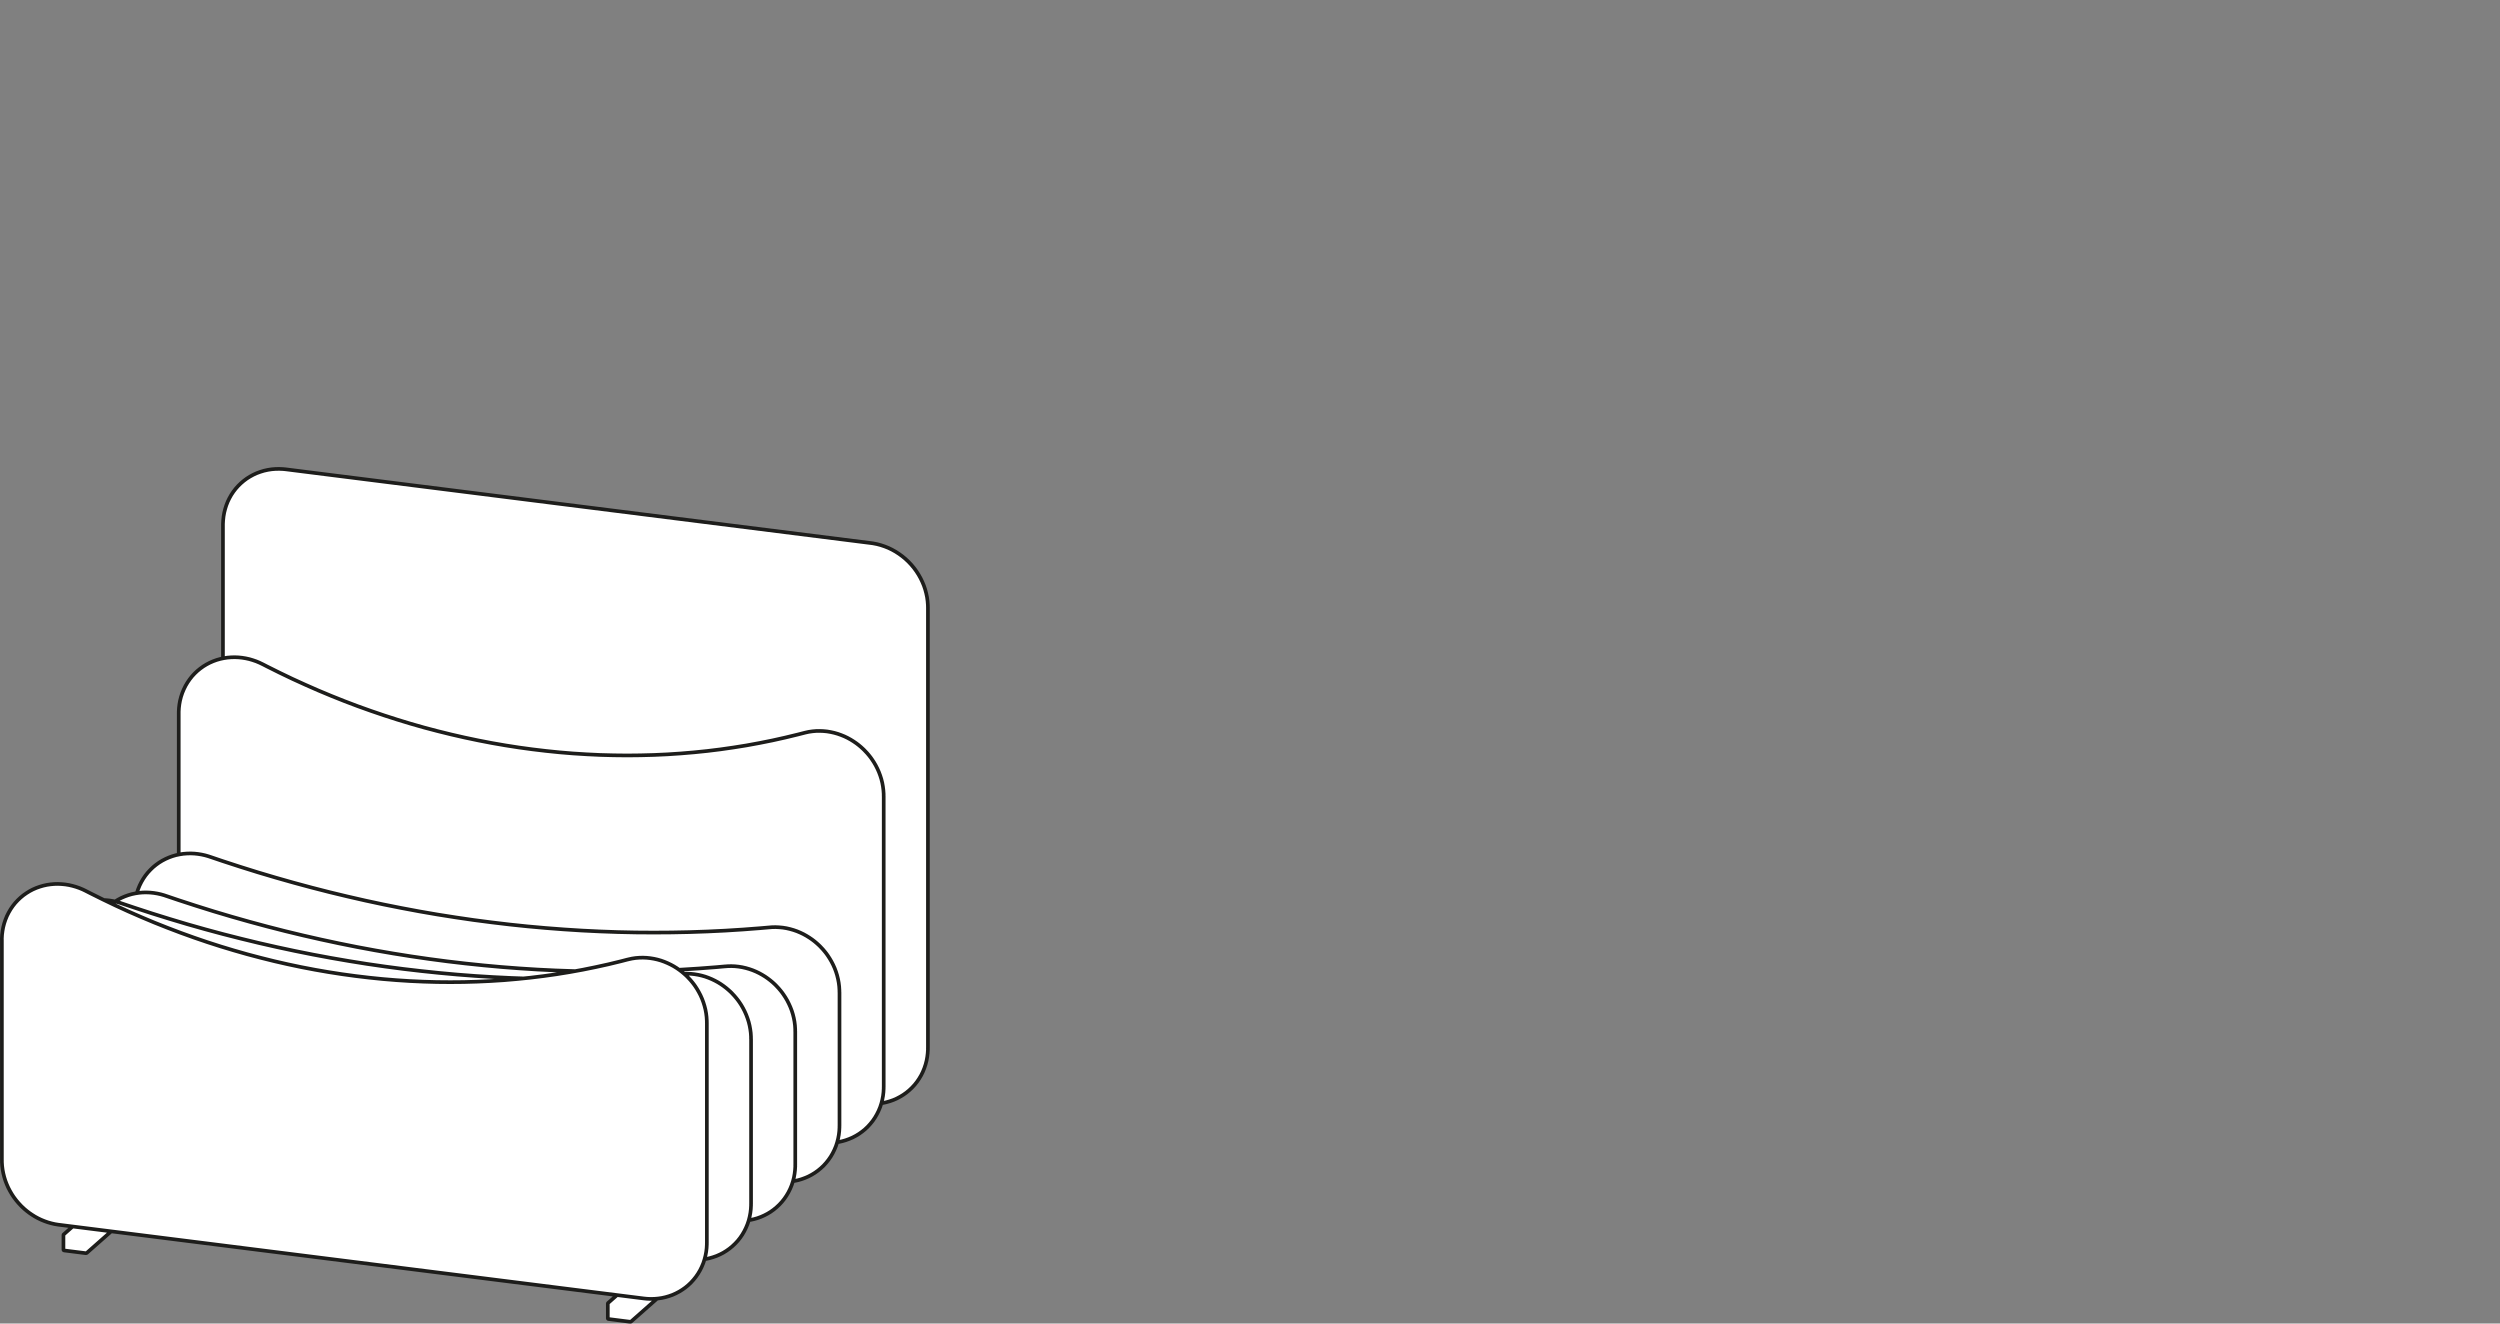 <?xml version="1.0" encoding="UTF-8"?><svg id="b" xmlns="http://www.w3.org/2000/svg" viewBox="0 0 170 90.002"><rect x="0" y="0" width="170" height="90.002" fill="#808080" stroke="none"/><defs><style>.d,.e{fill:none;}.f{fill:#fff;}.e{stroke:#1d1d1b;stroke-linecap:round;stroke-linejoin:round;stroke-width:.25px;}</style></defs><g id="c"><path class="f" d="m63.134,41.325v-.01c0-.056-.002-.112-.004-.168-.004-.088-.01-.178-.02-.27-.01-.092-.022-.182-.038-.27-.016-.09-.034-.18-.056-.268-.02-.09-.044-.18-.072-.266-.026-.088-.056-.176-.088-.262-.032-.086-.068-.172-.104-.258-.038-.084-.08-.168-.122-.25-.044-.082-.09-.164-.138-.244-.048-.08-.098-.158-.15-.236-.054-.076-.11-.152-.166-.226-.058-.074-.12-.146-.18-.216-.062-.07-.128-.138-.194-.204-.066-.068-.134-.132-.204-.194-.07-.062-.142-.122-.216-.18-.074-.058-.15-.114-.226-.166-.076-.052-.156-.104-.236-.152-.078-.048-.16-.094-.244-.136-.082-.044-.166-.084-.25-.122-.084-.036-.172-.072-.258-.104s-.174-.06-.264-.088c-.086-.026-.176-.048-.266-.07-.092-.02-.182-.038-.268-.052-.05-.008-.098-.014-.146-.022l-39.774-5.01c-.06-.006-.118-.014-.178-.018-.086-.008-.178-.012-.27-.014-.092-.002-.182,0-.27.004-.09.006-.18.014-.268.024-.088.01-.176.024-.264.04-.086.016-.174.036-.258.058-.086.022-.17.048-.254.076-.082.028-.166.058-.246.092s-.16.07-.238.11c-.078.038-.154.08-.23.124-.074.044-.148.09-.218.14-.072.048-.142.1-.208.154-.068.054-.134.11-.198.168-.062.058-.124.12-.184.182-.058.062-.116.128-.17.194-.056.066-.108.136-.158.206s-.098.142-.144.216c-.044.074-.088.15-.128.226-.04.076-.078.156-.112.234-.034.08-.068.162-.096.244-.03.082-.058.166-.08.25-.024.084-.046.17-.064.256-.018.086-.034.174-.046.26-.014.088-.024.178-.03.266-.008.086-.012.172-.012.256l-.002,9.112c-.052.01-.104.02-.156.034-.082.02-.164.044-.244.07s-.16.054-.238.086c-.078.03-.158.066-.234.102-.076.036-.154.076-.228.118-.074.042-.146.088-.218.136-.072.046-.142.096-.208.148-.068.05-.134.106-.198.162-.064.056-.128.116-.188.176-.06.064-.12.128-.176.194s-.112.134-.164.204c-.052.072-.102.144-.15.218-.046.074-.092.15-.134.228-.042.08-.082.16-.12.242-.036.08-.072.166-.102.25-.032.086-.062.174-.088.262s-.048.178-.068.268c-.018.082-.034.166-.046.248-.012.08-.022.162-.03.252-.008.098-.014.178-.014.254v.1c0,.004-.002.006-.002.01v9.578c-.052.012-.106.022-.156.034-.082.022-.164.044-.244.07s-.16.056-.238.086c-.08.032-.158.068-.234.104-.078.036-.154.076-.228.118-.076.042-.148.088-.218.134-.072.048-.142.098-.208.15-.068.05-.136.106-.2.162-.062.056-.126.116-.186.176-.06.062-.12.126-.176.192-.058.068-.112.136-.164.206s-.102.142-.148.218c-.048.072-.094.15-.136.228-.044.08-.084.162-.12.242-.034.074-.066.154-.104.25-.028.074-.058.162-.084.252-.022.004-.048.006-.072.01-.082.016-.166.034-.248.054-.08.02-.162.044-.242.07-.08.026-.162.056-.24.086-.076.032-.156.066-.234.104-.082.038-.156.078-.228.118-.064.038-.128.078-.192.118-.04-.008-.078-.016-.116-.024-.078-.014-.16-.028-.248-.04-.096-.014-.176-.022-.252-.026-.04-.002-.08-.004-.12-.004-.028-.014-.052-.026-.08-.038-.294-.146-.586-.29-.866-.432l-.28-.144c-.074-.04-.148-.074-.218-.106-.076-.032-.15-.064-.228-.094-.074-.028-.152-.056-.232-.082-.08-.024-.16-.048-.238-.068-.08-.022-.162-.04-.246-.056-.08-.016-.164-.03-.248-.04-.082-.012-.166-.02-.25-.026-.082-.006-.168-.01-.252-.01s-.17,0-.252.006c-.084.004-.168.01-.252.02-.082.01-.168.022-.25.038s-.166.034-.248.054-.164.044-.244.07-.16.054-.238.086c-.078.032-.158.066-.234.102-.078.038-.154.078-.228.12-.074.042-.148.086-.218.134-.07.046-.142.096-.208.148-.068.052-.136.106-.198.162-.066.058-.128.118-.188.178-.06.06-.12.126-.176.192-.056.066-.112.134-.164.204-.052.072-.102.144-.15.218-.046.074-.092.15-.134.23-.042.078-.082.158-.12.24-.038.084-.072.168-.104.252-.032.086-.06.174-.086.26-.026.088-.048.178-.068.268-.018.084-.034.166-.046.248-.012.08-.022.162-.03.252-.01.098-.014.18-.016.254,0,.034,0,.068.002.102-.002.002-.002.006-.002.008v14.966c0,.004,0,.008.002.01-.002.046-.002.09,0,.136.002.076.008.16.016.256.01.09.02.174.034.256.012.084.028.17.048.254.018.084.038.168.062.25.024.084.048.166.078.248.026.08.058.16.09.24.032.078.068.158.104.236.036.074.076.15.116.224.038.07.08.14.124.21.04.064.08.128.124.19.03.044.06.088.092.13.034.046.07.092.106.136.044.056.092.11.138.166.064.068.128.14.196.206.026.028.054.056.082.082.046.044.094.088.144.13.05.044.102.088.152.13.058.044.114.088.172.13.062.044.122.088.186.128.064.042.13.084.196.122.07.04.14.078.208.114.072.038.146.072.218.106.074.032.15.064.228.094.076.03.156.058.232.082.078.024.158.048.24.068.09.024.17.042.246.056.058.01.116.02.176.03.004,0,.006.002.01.002l.95.12-.56.492c-.004.006-.008.012-.012.018-.008.012-.01.024-.008.034v1.022c0,.006,0,.012.004.018.002.008.006.016.014.024.004.004.01.01.016.014.006.004.016.008.026.012.008.002.018.004.032.006l1.432.182h.054c.014-.002.024-.004.034-.008.014-.006.024-.012.034-.02l1.648-1.452,34.302,4.322-.56.492-.012.018c-.008.012-.01.024-.008.034v1.02c0,.006.002.012.004.02s.006.016.014.024c.004.004.01.01.016.014.008.004.016.008.024.012.01.002.02.004.034.006l1.432.18c.006.002.014.002.02.002h.006c.01,0,.02,0,.028-.002.014,0,.026-.004.034-.006.012-.006.022-.012.034-.02l1.752-1.544c.02-.002.04-.004.06-.006.084-.01.168-.022.25-.038.084-.014.168-.034.248-.054.082-.02.164-.044.244-.07.078-.026.158-.054.238-.086.078-.032.156-.066.232-.102.076-.036.152-.076.226-.118.074-.042.148-.086.218-.134.072-.046.142-.096.21-.148.066-.052.134-.108.198-.164.064-.058.128-.118.188-.178.062-.062.122-.128.178-.194.056-.066.112-.136.162-.206.052-.07.102-.142.15-.216.046-.074.092-.15.134-.228.042-.078.082-.158.118-.24.038-.082.074-.168.104-.252.03-.082.058-.166.084-.25.024-.004.05-.006.074-.01.074-.014.154-.03.248-.056.088-.022.168-.044.244-.07.08-.024.16-.054.238-.086.08-.032.158-.066.232-.102.076-.036.154-.076.228-.118s.146-.086.218-.134c.07-.046.14-.096.208-.148.068-.052.134-.106.198-.164.064-.056.128-.118.188-.178.062-.062.122-.128.178-.194.058-.066.112-.136.164-.206.052-.068.102-.142.148-.216s.092-.15.134-.228c.042-.076.082-.158.12-.24.036-.082.072-.166.102-.25.03-.082.058-.166.084-.252.024-.002.05-.006.074-.01.074-.012.154-.03.25-.054.086-.024.166-.046.242-.07.08-.026.16-.056.238-.086.08-.032.158-.066.234-.104.074-.036.152-.076.226-.118.072-.04.146-.086.218-.134.07-.046.14-.096.208-.148.068-.052.136-.108.198-.162.066-.058.13-.118.19-.18.062-.062.12-.128.176-.192.058-.066.112-.136.164-.206.052-.07.102-.144.148-.216.048-.074.092-.152.134-.228.042-.078.082-.16.12-.24.038-.084.072-.168.104-.252.03-.084.058-.168.082-.25.026-.004.05-.008.076-.012.074-.012.152-.03.248-.054.088-.022.166-.046.242-.07.08-.026.16-.056.24-.086.078-.032.156-.066.232-.102.076-.038.152-.078.226-.118.074-.042.148-.088.218-.134.072-.048.142-.098.208-.15.068-.052.136-.106.2-.162.064-.058.128-.118.188-.18.062-.062.12-.126.178-.192.056-.066.112-.136.162-.206.052-.07.102-.144.15-.216.046-.074.092-.15.134-.228.042-.078.082-.16.118-.24.038-.082.072-.166.104-.252.03-.082.058-.166.084-.25.024-.004.05-.008.074-.012.074-.012.152-.03.25-.054.086-.022.166-.046.242-.07.078-.026.158-.054.238-.086.078-.032.156-.066.232-.102.076-.036.152-.076.226-.118.074-.042.148-.088.218-.134.072-.048.142-.098.21-.148.068-.052.134-.108.198-.164.064-.058.128-.118.188-.18.062-.062.122-.126.178-.192.056-.066.112-.136.164-.206.05-.07.1-.142.148-.216.048-.074.092-.15.134-.228.042-.078.082-.158.12-.24.036-.082.072-.168.102-.252.03-.082.058-.166.084-.25.024-.004.05-.008.074-.012.074-.012.154-.028.25-.054.086-.022.166-.044.242-.07.08-.024.16-.054.238-.086.08-.032.158-.066.234-.102.076-.036.152-.076.226-.118.072-.042.146-.086.218-.134.07-.046.14-.096.208-.148.068-.052.134-.108.198-.164.064-.056.128-.116.19-.178.06-.062.12-.128.176-.194.058-.066.112-.136.164-.206.052-.07.102-.142.148-.216.048-.074.092-.15.134-.228.044-.078.084-.16.12-.24.036-.082.072-.166.102-.252.032-.084.062-.172.088-.26s.048-.178.068-.268c.018-.082.034-.166.046-.248.012-.08.022-.162.03-.252.008-.096.014-.178.014-.254.002-.034,0-.066,0-.1.002-.002.002-.006.002-.01v-29.932Z"/><path class="e" d="m48.066,84.515v-14.966M.128,63.919v14.966m59.964-4.976v-19.776m-3.162,23.538c.032-.004.064-.01.096-.014.082-.014.164-.034.246-.054.08-.022.16-.044.24-.07.08-.026.16-.054.236-.086.078-.03.156-.064.232-.1.076-.036.15-.076.224-.118.072-.042.144-.086.216-.132.07-.046.138-.096.206-.148.068-.05.134-.104.196-.16.066-.058.128-.116.188-.178.06-.062.12-.126.174-.192.058-.066.112-.134.164-.204.05-.068.1-.14.146-.214.046-.072.092-.148.132-.226.042-.076.082-.156.118-.236.038-.082.072-.166.104-.25.032-.084.06-.172.084-.258.026-.088.05-.176.068-.266.018-.082.034-.164.046-.246.012-.084.022-.166.03-.25.008-.084.014-.168.014-.252.002-.036,0-.072,0-.108M12.154,48.503v9.608m47.782,16.908c.032-.004.064-.008.096-.014.084-.014.166-.034.246-.054.082-.02.162-.044.24-.07.08-.026.16-.054.238-.084.078-.032.154-.066.23-.102.076-.036.15-.076.224-.118.074-.04.146-.084.216-.132.07-.046.14-.096.206-.146.068-.052.134-.106.196-.162.066-.058.128-.116.188-.178.062-.062.12-.126.176-.19.056-.066.11-.134.162-.204.052-.07.1-.142.146-.214.048-.074.092-.15.134-.226.042-.078.082-.158.118-.238.036-.082.07-.166.102-.25.032-.084.06-.17.086-.258s.048-.176.068-.266c.016-.082.032-.164.044-.246.014-.082.022-.166.03-.25.008-.082.014-.166.016-.25,0-.038,0-.074-.002-.11m-6.01,5.304v-9.086m-4.75-4.414c-.208.018-.416.036-.626.054-.4.034-.802.064-1.202.092-.402.028-.804.054-1.208.076-.402.022-.806.042-1.208.058-.404.018-.808.032-1.214.042-.404.012-.808.02-1.214.024-.404.006-.812.008-1.216.008-.406,0-.814-.002-1.22-.008-.406-.006-.814-.016-1.22-.026-.408-.012-.816-.026-1.224-.044s-.816-.038-1.224-.06c-.408-.024-.816-.05-1.224-.078-.41-.028-.818-.06-1.228-.094-.408-.034-.816-.07-1.226-.11-.408-.04-.818-.084-1.228-.128-.408-.046-.818-.094-1.226-.146-.41-.05-.82-.104-1.228-.16-.41-.058-.82-.118-1.228-.18-.41-.062-.818-.126-1.228-.194-.408-.068-.818-.14-1.226-.212-.408-.074-.818-.15-1.226-.23-.408-.078-.816-.16-1.224-.244-.408-.086-.816-.172-1.224-.262-.408-.09-.814-.184-1.222-.28-.406-.094-.814-.194-1.22-.294-.406-.102-.812-.206-1.218-.312-.406-.106-.81-.216-1.216-.328-.404-.112-.808-.226-1.212-.344-.406-.118-.808-.238-1.212-.36-.402-.124-.806-.25-1.208-.378-.402-.128-.802-.258-1.204-.392-.286-.096-.572-.192-.856-.29m39.646,22.062c.032-.006.066-.01.096-.016.084-.014.166-.032.248-.052.08-.022.162-.044.24-.07.08-.026.158-.054.236-.086.078-.03.154-.064.232-.1.074-.038.15-.076.222-.118.074-.042.146-.086.216-.132.072-.048.14-.096.208-.148.066-.052.132-.106.196-.162.064-.056.126-.116.188-.176.06-.062.118-.126.174-.192s.11-.134.162-.204c.052-.07.1-.14.148-.214.046-.074.09-.148.132-.226.042-.078.082-.156.118-.238.038-.08.072-.164.104-.248.03-.086.058-.172.084-.258.026-.088.048-.178.068-.268.018-.08.032-.162.046-.244.012-.084.022-.166.03-.25.008-.084.012-.168.014-.252v-.108M14.276,58.263c-.03-.01-.058-.022-.088-.032-.078-.026-.158-.048-.238-.068-.08-.02-.16-.038-.242-.054-.082-.016-.164-.03-.246-.04-.082-.012-.166-.02-.248-.026-.084-.006-.166-.01-.25-.01-.084-.002-.168,0-.25.006-.084.004-.166.01-.25.02-.082.01-.166.022-.248.038-.082.014-.164.032-.246.052-.08.022-.162.044-.242.07s-.158.054-.236.086c-.078.03-.156.064-.232.102-.076.036-.15.076-.224.116-.074.042-.146.088-.218.134-.07.046-.138.096-.206.148-.066.05-.132.104-.196.16-.064.056-.124.114-.184.176-.062.06-.12.124-.176.19-.056.066-.11.134-.162.202-.05.07-.1.142-.148.216-.046.074-.09.15-.132.226-.044.078-.082.158-.12.24-.036.082-.07.164-.102.248-.032.086-.064.172-.086.26,0,.004-.002.008-.002.012m44.774,18.478v-9.088m-4.748-4.414c-.208.02-.418.038-.626.056-.4.034-.802.064-1.204.092-.402.028-.802.056-1.206.076-.04.002-.08.004-.12.006m-7.056.094c-.038-.002-.078-.002-.118-.004-.406-.008-.814-.024-1.222-.042-.408-.018-.816-.038-1.224-.06-.408-.024-.816-.05-1.226-.078-.408-.028-.816-.06-1.226-.094-.408-.034-.818-.072-1.226-.112-.41-.038-.818-.082-1.228-.128-.41-.044-.818-.092-1.228-.144-.408-.05-.818-.104-1.228-.162-.408-.056-.818-.116-1.226-.178-.41-.062-.82-.128-1.228-.196-.41-.066-.818-.138-1.226-.212-.41-.072-.818-.148-1.226-.228-.408-.078-.816-.16-1.226-.246-.408-.084-.814-.17-1.222-.262-.408-.09-.816-.182-1.222-.278-.408-.096-.814-.194-1.22-.294-.406-.102-.812-.206-1.218-.312-.406-.106-.81-.216-1.216-.328-.406-.112-.81-.226-1.214-.344-.404-.118-.808-.238-1.21-.36-.402-.124-.806-.25-1.208-.378-.402-.128-.804-.258-1.204-.392-.286-.096-.572-.194-.858-.29m39.648,22.06c.032-.004.064-.008.096-.014.084-.014.166-.032.248-.054.08-.02.16-.044.24-.068.08-.026.158-.054.236-.086.078-.032.154-.064.23-.102.076-.036.15-.074.224-.116.074-.042.146-.086.216-.132.07-.048.14-.096.206-.148.068-.052.134-.106.196-.162.066-.056.128-.116.188-.176.06-.062.12-.126.176-.192.056-.066.11-.134.162-.204s.1-.142.146-.214c.048-.074.092-.15.134-.226.042-.078.08-.156.118-.238.036-.082.072-.164.102-.248.032-.086.06-.172.086-.26.026-.086.048-.176.068-.266.018-.08.032-.162.044-.246.014-.082.024-.166.03-.248.008-.084.014-.168.016-.252,0-.036,0-.072-.002-.108M11.268,60.915c-.028-.012-.058-.022-.086-.032-.08-.026-.158-.048-.238-.068-.08-.02-.162-.038-.242-.054-.082-.016-.164-.03-.246-.04-.084-.012-.166-.02-.248-.026-.084-.006-.168-.01-.25-.01-.084-.002-.168,0-.252.004-.082.006-.166.012-.248.022-.084.01-.166.022-.248.038-.084.014-.164.032-.246.052-.082.02-.162.044-.242.07s-.158.054-.236.086c-.078.03-.156.064-.232.1-.076.038-.152.076-.224.118-.072.04-.14.084-.208.128m43.25,20.562v-11.226m-15.472-4.108c-.276-.008-.552-.018-.828-.03-.408-.016-.816-.036-1.224-.06-.408-.022-.818-.048-1.226-.076-.408-.028-.818-.06-1.226-.094-.41-.034-.818-.072-1.228-.112-.408-.04-.818-.082-1.226-.128-.41-.044-.818-.094-1.228-.144-.41-.052-.818-.106-1.228-.162-.41-.056-.818-.116-1.228-.178-.408-.062-.818-.128-1.226-.196-.41-.068-.818-.138-1.228-.212-.408-.072-.816-.15-1.224-.228-.41-.08-.818-.16-1.226-.246-.408-.084-.816-.172-1.222-.262-.408-.09-.816-.182-1.222-.278-.408-.096-.814-.194-1.22-.296-.408-.1-.812-.204-1.218-.31-.406-.108-.812-.216-1.216-.328-.406-.112-.81-.228-1.214-.344-.404-.118-.808-.238-1.21-.362-.404-.122-.806-.248-1.208-.376-.402-.128-.804-.26-1.206-.394-.284-.094-.57-.192-.856-.288m39.648,24.198c.032-.004.064-.008.096-.014.084-.014.166-.032.246-.054.082-.02.162-.044.24-.07.08-.024.16-.054.238-.084.078-.032.154-.066.23-.102.076-.036.15-.076.224-.116.074-.042.146-.086.216-.134.07-.046.14-.096.206-.146.068-.052.134-.106.196-.162.066-.058.128-.116.188-.178.06-.062.12-.124.176-.19.056-.066.11-.134.162-.204.05-.07.1-.142.146-.214.046-.074.092-.15.132-.226.042-.078.082-.158.118-.238.038-.082.072-.164.104-.25.032-.084.06-.17.086-.258.024-.088.048-.176.066-.266.018-.082.034-.164.046-.246.012-.082.022-.166.03-.248.008-.084.014-.168.014-.252.002-.036,0-.072,0-.11M8.262,61.427c-.03-.01-.058-.02-.088-.03-.078-.026-.158-.048-.236-.068-.082-.02-.162-.04-.244-.056-.08-.016-.162-.028-.246-.04-.082-.01-.164-.02-.248-.024-.042-.004-.084-.004-.126-.006m-3.156,22.07l39.862,5.022c.074.008.148.016.22.022.084.006.168.01.252.01.082,0,.166-.002.25-.006.084-.004.168-.012.25-.022.084-.008.166-.022.248-.036.082-.016.164-.034.246-.054.08-.02.162-.044.24-.07.08-.026.158-.054.238-.084.076-.032.154-.066.228-.102.078-.036.152-.076.226-.118.072-.04.144-.086.214-.132.072-.046.14-.096.208-.146.068-.052.132-.106.196-.162.064-.058.128-.116.188-.178.06-.062.118-.126.174-.192.058-.066.11-.132.162-.202.052-.07.102-.142.148-.216.046-.072.09-.148.132-.224.042-.078.082-.158.118-.238.038-.082.072-.166.104-.25.03-.084.06-.17.084-.258.026-.088.048-.176.068-.266.018-.082.034-.164.046-.246.012-.082.022-.166.03-.25.008-.082.012-.166.014-.252v-.108m15.034-13.258v-29.932c0-.058,0-.118-.004-.178-.002-.088-.01-.178-.02-.268-.01-.088-.022-.178-.036-.266-.016-.09-.034-.178-.056-.266-.02-.09-.044-.178-.07-.264-.028-.088-.056-.174-.088-.26s-.068-.172-.106-.254c-.036-.086-.078-.168-.12-.25-.042-.082-.088-.162-.136-.242-.046-.08-.098-.156-.15-.234-.052-.076-.108-.15-.164-.224-.058-.074-.118-.144-.178-.214-.062-.07-.126-.138-.192-.204-.066-.066-.134-.13-.204-.192-.068-.062-.14-.12-.214-.178-.072-.058-.148-.112-.224-.164-.076-.054-.154-.104-.234-.152-.078-.048-.16-.092-.242-.136-.082-.042-.164-.082-.248-.12-.086-.036-.17-.07-.256-.102s-.174-.062-.262-.088c-.086-.026-.174-.048-.264-.07-.088-.02-.178-.038-.266-.052-.048-.008-.096-.014-.144-.02l-19.888-2.506-19.886-2.506c-.058-.006-.118-.012-.178-.018-.088-.008-.178-.012-.268-.012-.088-.002-.178,0-.266.004-.09.004-.178.012-.266.022-.086.012-.174.024-.26.04-.088.018-.172.036-.258.058-.084.022-.168.048-.25.076-.082.028-.164.058-.244.09-.08.034-.158.07-.236.108-.078.04-.152.08-.226.124-.074.044-.146.09-.218.138-.07.05-.138.1-.206.154-.068.054-.132.108-.194.166-.064.058-.124.118-.184.18-.058.062-.114.126-.17.192-.054.066-.106.134-.156.204-.048.07-.096.142-.142.214-.044.074-.086.148-.126.224-.04.076-.076.154-.112.232-.034.08-.066.16-.096.242-.028.082-.054.164-.078.248-.024.084-.046.168-.064.252-.018.086-.034.172-.046.26-.012.086-.022.174-.028.262-.008.084-.012.168-.014.254v9.14m32.904,24.78c0-.048,0-.096-.002-.144-.002-.084-.008-.17-.016-.254-.008-.084-.018-.168-.032-.254-.012-.084-.028-.168-.046-.25-.02-.084-.04-.168-.064-.25-.022-.082-.048-.164-.076-.244-.028-.082-.058-.162-.09-.24-.034-.078-.068-.156-.104-.234-.036-.074-.074-.148-.116-.222-.038-.07-.078-.14-.122-.21-.038-.062-.08-.126-.122-.188-.03-.042-.062-.086-.092-.128-.034-.046-.068-.09-.104-.134-.046-.056-.092-.11-.138-.164-.064-.07-.128-.14-.194-.206-.026-.028-.054-.054-.082-.082-.046-.044-.094-.086-.142-.128-.05-.044-.1-.088-.152-.128-.056-.046-.112-.088-.17-.13-.06-.044-.122-.088-.184-.128-.064-.042-.13-.082-.196-.122-.068-.038-.138-.076-.206-.112-.072-.038-.144-.072-.218-.104-.074-.034-.148-.066-.224-.094-.076-.03-.154-.056-.23-.082-.08-.024-.158-.046-.238-.068-.08-.02-.162-.038-.242-.054-.082-.016-.164-.03-.246-.04-.082-.012-.166-.02-.248-.026-.084-.006-.166-.01-.25-.01s-.168,0-.25.006c-.084.004-.166.01-.25.02-.082.01-.166.024-.248.038s-.166.03-.246.054c-.014.002-.028.008-.042.012M.13,78.885c-.002.048-.002.096,0,.144.002.086.008.17.016.254.008.086.02.17.032.254.014.084.03.168.048.252.018.084.04.166.062.248.022.082.048.164.076.246.028.08.06.16.092.24.032.078.066.156.102.232.038.076.076.15.116.222.038.072.08.142.122.21.04.064.08.126.122.188.03.044.062.086.094.128.034.046.068.092.104.136.044.054.09.11.138.164.062.07.126.138.192.206.028.026.056.054.084.08.046.044.092.088.14.13.05.044.102.086.154.128.056.044.112.088.17.13.06.044.12.086.184.126.064.042.13.084.194.122.068.04.138.078.208.114.07.036.142.07.216.104.074.032.148.064.224.092.076.03.154.058.232.082.078.026.158.048.238.068.08.022.16.04.242.056.062.01.124.02.186.03m56.172-29.138v-.146c-.002-.084-.008-.168-.018-.252-.008-.086-.018-.17-.032-.254-.012-.084-.028-.168-.046-.252-.02-.084-.04-.166-.062-.248-.024-.082-.05-.164-.078-.246-.028-.08-.058-.16-.09-.24-.032-.078-.068-.156-.104-.232-.036-.076-.074-.15-.114-.224-.04-.07-.08-.14-.122-.208-.04-.064-.08-.126-.124-.188-.03-.044-.06-.086-.092-.13-.034-.044-.068-.09-.104-.134-.046-.054-.092-.11-.138-.164-.064-.068-.126-.138-.194-.206-.026-.026-.054-.054-.082-.08-.046-.044-.094-.088-.142-.13-.05-.044-.1-.086-.152-.128-.056-.044-.112-.088-.17-.13-.06-.044-.122-.086-.184-.126-.064-.042-.13-.084-.196-.122-.068-.04-.136-.078-.206-.114-.072-.036-.144-.07-.216-.104-.076-.032-.15-.064-.226-.092-.076-.03-.152-.058-.23-.082-.078-.024-.158-.048-.238-.068-.08-.02-.16-.04-.242-.054-.082-.016-.164-.03-.246-.042-.082-.01-.166-.018-.248-.024-.084-.006-.166-.01-.25-.01-.084-.002-.168,0-.25.004-.084.004-.166.012-.25.022-.082.01-.166.022-.248.036-.082.016-.164.032-.246.054-.014.004-.026.008-.042.012m-12.748,38.234l-.614.542c-.004.004-.008.006-.01.012-.002.004-.004.008-.004.014v1.018c.002.004.002.008.002.012.002.004.004.008.008.01.002.004.006.008.008.01.006.002.012.006.018.008.008.002.016.004.026.004l1.432.182h.018c.01.002.02,0,.028,0,.01-.002.018-.004.026-.006.01-.004.016-.008.024-.012l1.76-1.554m-39.738-4.904l-.614.542c-.004.004-.006.008-.01.012-.002.004-.004.01-.004.014v1.018c.002.004.002.008.002.012.002.004.004.008.008.012.002.002.006.006.01.008.004.004.01.006.016.008.008.002.016.004.026.006l1.432.18c.006,0,.012,0,.018.002.01,0,.02-.002.028-.002.01-.002.02-.002.028-.006.006-.002.014-.008.022-.012l1.658-1.464m49.52-16.256c0-.05,0-.098-.002-.146-.002-.084-.008-.168-.016-.254-.008-.084-.018-.168-.032-.252-.014-.084-.028-.168-.048-.252-.018-.084-.038-.166-.062-.25-.022-.082-.048-.162-.076-.244-.028-.08-.058-.16-.09-.24-.034-.078-.068-.156-.104-.232-.036-.076-.074-.15-.116-.224-.038-.07-.078-.14-.122-.208-.038-.064-.08-.126-.122-.188-.03-.044-.062-.086-.092-.13-.034-.044-.068-.09-.104-.134-.046-.056-.092-.11-.138-.164-.064-.07-.128-.138-.194-.206-.026-.026-.054-.054-.082-.08-.046-.044-.094-.088-.142-.13-.05-.044-.102-.086-.152-.128-.056-.044-.114-.088-.17-.13-.062-.044-.122-.086-.184-.126-.064-.044-.13-.084-.196-.122-.068-.04-.138-.078-.206-.114-.072-.036-.144-.07-.218-.104-.074-.032-.148-.064-.224-.094-.076-.028-.154-.056-.23-.08-.08-.026-.158-.048-.238-.068-.08-.022-.162-.04-.242-.056-.082-.016-.164-.028-.246-.04-.084-.01-.166-.02-.248-.024-.084-.006-.168-.01-.25-.012-.084,0-.168,0-.252.006-.05.004-.098.008-.15.012m1.74,7.064c.002-.048.002-.096,0-.144-.002-.084-.008-.17-.016-.254s-.02-.168-.032-.252c-.014-.084-.03-.168-.048-.252-.018-.084-.038-.166-.062-.25-.024-.082-.048-.164-.076-.244-.028-.08-.058-.16-.092-.24-.032-.078-.066-.156-.104-.232-.036-.076-.074-.15-.114-.224-.038-.07-.08-.14-.122-.208-.04-.064-.08-.128-.124-.188-.028-.044-.06-.088-.092-.13-.034-.046-.068-.09-.104-.134-.044-.056-.09-.11-.138-.164-.062-.07-.126-.14-.192-.206-.028-.028-.056-.054-.082-.08-.048-.044-.094-.088-.142-.13-.05-.044-.102-.086-.154-.128-.056-.046-.112-.088-.17-.13-.06-.044-.12-.086-.184-.128s-.13-.082-.196-.12c-.066-.04-.136-.078-.206-.114-.07-.036-.142-.072-.216-.104-.074-.034-.148-.064-.226-.094-.076-.028-.152-.056-.23-.08-.078-.026-.158-.048-.236-.068-.08-.022-.162-.04-.244-.056s-.164-.03-.246-.04c-.082-.01-.164-.02-.248-.026-.082-.006-.166-.008-.25-.01-.084,0-.166,0-.25.006-.05.004-.1.008-.15.012m1.74,4.926v-.144c-.002-.084-.01-.17-.016-.254-.01-.084-.02-.17-.034-.254-.012-.084-.028-.168-.046-.25-.018-.084-.04-.168-.062-.25-.024-.082-.05-.164-.078-.244-.028-.082-.058-.162-.09-.24s-.066-.156-.104-.234c-.036-.074-.074-.148-.114-.222-.04-.07-.08-.14-.122-.21-.04-.062-.08-.126-.124-.188-.03-.042-.06-.086-.092-.128-.034-.046-.068-.09-.104-.134-.044-.056-.092-.11-.138-.164-.062-.07-.126-.14-.192-.206-.028-.028-.056-.054-.084-.082-.046-.044-.094-.086-.142-.128-.05-.044-.1-.088-.152-.128-.056-.046-.112-.088-.17-.13-.06-.044-.122-.088-.184-.128-.064-.042-.13-.082-.196-.122-.068-.038-.136-.076-.206-.112-.072-.038-.144-.072-.216-.104-.074-.034-.15-.066-.226-.094-.076-.03-.152-.056-.23-.082-.078-.024-.158-.046-.238-.068-.08-.02-.16-.038-.242-.054s-.164-.03-.246-.04c-.082-.012-.164-.02-.248-.026-.084-.006-.166-.01-.25-.01-.068,0-.136.002-.206.004m8.19-16.382c-.148.038-.296.076-.446.114-.288.074-.576.144-.866.21-.288.068-.58.132-.87.194-.292.062-.584.12-.878.176-.292.058-.588.11-.882.162-.294.05-.59.098-.886.142-.296.046-.594.088-.892.128-.298.038-.596.076-.894.11-.3.032-.6.064-.9.092-.3.028-.6.054-.902.076-.302.022-.604.042-.906.06-.304.016-.606.03-.91.042-.302.01-.608.02-.912.024-.304.006-.608.01-.914.01-.304,0-.61-.004-.916-.01-.306-.004-.612-.014-.918-.024-.306-.012-.614-.026-.92-.044-.306-.016-.614-.036-.922-.058-.306-.024-.614-.048-.92-.076-.308-.03-.616-.06-.922-.094-.308-.034-.616-.07-.924-.11-.308-.04-.614-.082-.922-.126-.308-.046-.616-.094-.922-.144-.308-.05-.616-.104-.922-.16-.308-.056-.614-.116-.922-.178-.306-.062-.614-.126-.92-.194-.306-.066-.612-.136-.918-.21-.306-.072-.612-.148-.916-.226-.306-.078-.61-.16-.916-.242-.304-.084-.608-.172-.912-.26-.302-.09-.606-.182-.908-.276-.304-.094-.606-.192-.906-.292-.302-.1-.604-.202-.904-.308-.3-.104-.6-.212-.9-.322-.3-.112-.598-.224-.896-.34-.298-.116-.594-.234-.892-.356-.296-.12-.592-.244-.886-.37-.296-.126-.59-.256-.882-.388-.294-.13-.586-.264-.878-.4-.292-.138-.582-.276-.872-.418-.29-.142-.58-.286-.866-.432-.094-.048-.188-.096-.28-.144h-.002c-.07-.038-.142-.072-.216-.104-.074-.034-.15-.064-.224-.094-.078-.03-.154-.056-.232-.08-.078-.026-.158-.048-.236-.07-.082-.02-.162-.038-.244-.054-.08-.016-.162-.03-.246-.04-.082-.012-.164-.02-.248-.026-.082-.006-.166-.01-.25-.01s-.166.002-.25.006c-.084.004-.166.01-.248.02-.084.01-.166.022-.248.038-.084.016-.166.032-.248.054-.08.02-.162.042-.24.068-.08.026-.16.054-.236.086-.08.032-.156.066-.234.102-.076.036-.15.076-.224.118-.074.042-.146.086-.216.132-.072.046-.14.096-.206.148-.068.05-.134.104-.196.16-.064.056-.126.116-.186.176-.06.06-.118.124-.176.19-.054.066-.11.134-.16.204-.052.068-.102.14-.148.214-.048.074-.092.15-.134.226-.042.08-.082.158-.118.24-.038.082-.072.164-.104.248-.032.086-.06.172-.086.26s-.046.176-.068.266c-.018.08-.032.162-.044.244-.014.084-.022.166-.03.25s-.014.168-.014.252c-.002.036,0,.074,0,.11m30.526,16.744c-.148.038-.296.078-.446.116-.288.072-.576.142-.866.21-.29.066-.58.132-.872.192-.29.062-.582.122-.876.178-.294.056-.586.11-.882.16-.294.05-.59.098-.886.144-.298.044-.594.086-.892.126-.298.04-.596.076-.896.11-.298.034-.598.064-.898.092-.3.03-.602.054-.902.078-.302.022-.604.042-.908.058-.302.018-.604.032-.908.042-.304.012-.608.02-.912.026-.304.006-.608.008-.914.008s-.61-.002-.916-.008c-.306-.006-.612-.014-.918-.026-.308-.012-.614-.026-.92-.042-.308-.018-.614-.038-.922-.06-.306-.022-.614-.048-.922-.076-.306-.028-.614-.06-.922-.094-.306-.034-.614-.07-.922-.11-.308-.038-.616-.08-.922-.126-.308-.046-.616-.092-.924-.144-.306-.05-.614-.104-.922-.16-.306-.056-.614-.116-.92-.176-.308-.062-.614-.128-.92-.194-.306-.068-.612-.138-.918-.21-.306-.074-.612-.148-.916-.228-.306-.078-.61-.158-.916-.242-.304-.084-.608-.17-.912-.26-.304-.088-.606-.18-.908-.274-.304-.096-.606-.192-.908-.292-.3-.1-.602-.204-.902-.308-.302-.106-.6-.214-.9-.324-.3-.11-.598-.224-.896-.34-.298-.116-.594-.234-.892-.354-.296-.122-.592-.246-.886-.372-.296-.126-.59-.254-.884-.386-.292-.132-.586-.266-.876-.402-.292-.136-.582-.276-.872-.418-.29-.14-.58-.284-.868-.432-.092-.046-.186-.094-.278-.142-.002,0-.002-.002-.002-.002-.07-.038-.144-.072-.216-.104-.074-.032-.15-.064-.226-.094-.076-.028-.152-.056-.23-.08-.078-.026-.158-.048-.236-.068-.082-.02-.162-.04-.244-.056-.082-.014-.164-.028-.246-.04-.082-.01-.166-.018-.248-.024-.084-.006-.166-.01-.25-.012-.084,0-.168.002-.25.006-.084.004-.166.012-.25.022-.082.01-.166.022-.248.036-.082.016-.164.034-.246.054-.08.02-.162.044-.24.07-.08.026-.16.054-.236.084-.08.032-.158.066-.234.102-.076.038-.15.076-.224.118-.074.042-.146.086-.216.134-.072.046-.14.094-.208.146-.066.052-.132.106-.196.162-.062.056-.124.114-.184.174-.062.062-.12.126-.176.19-.056.066-.11.134-.162.204-.05.07-.1.142-.148.216-.046.072-.09.148-.132.226-.042.078-.082.158-.12.238-.036.082-.07.166-.102.25-.032.084-.06.172-.086.258-.026.088-.048.176-.068.266-.016.082-.032.164-.044.246-.014.082-.024.166-.032.25-.006.082-.012.166-.014.252,0,.036,0,.072.002.108"/><rect class="d" width="170" height="90"/></g></svg>